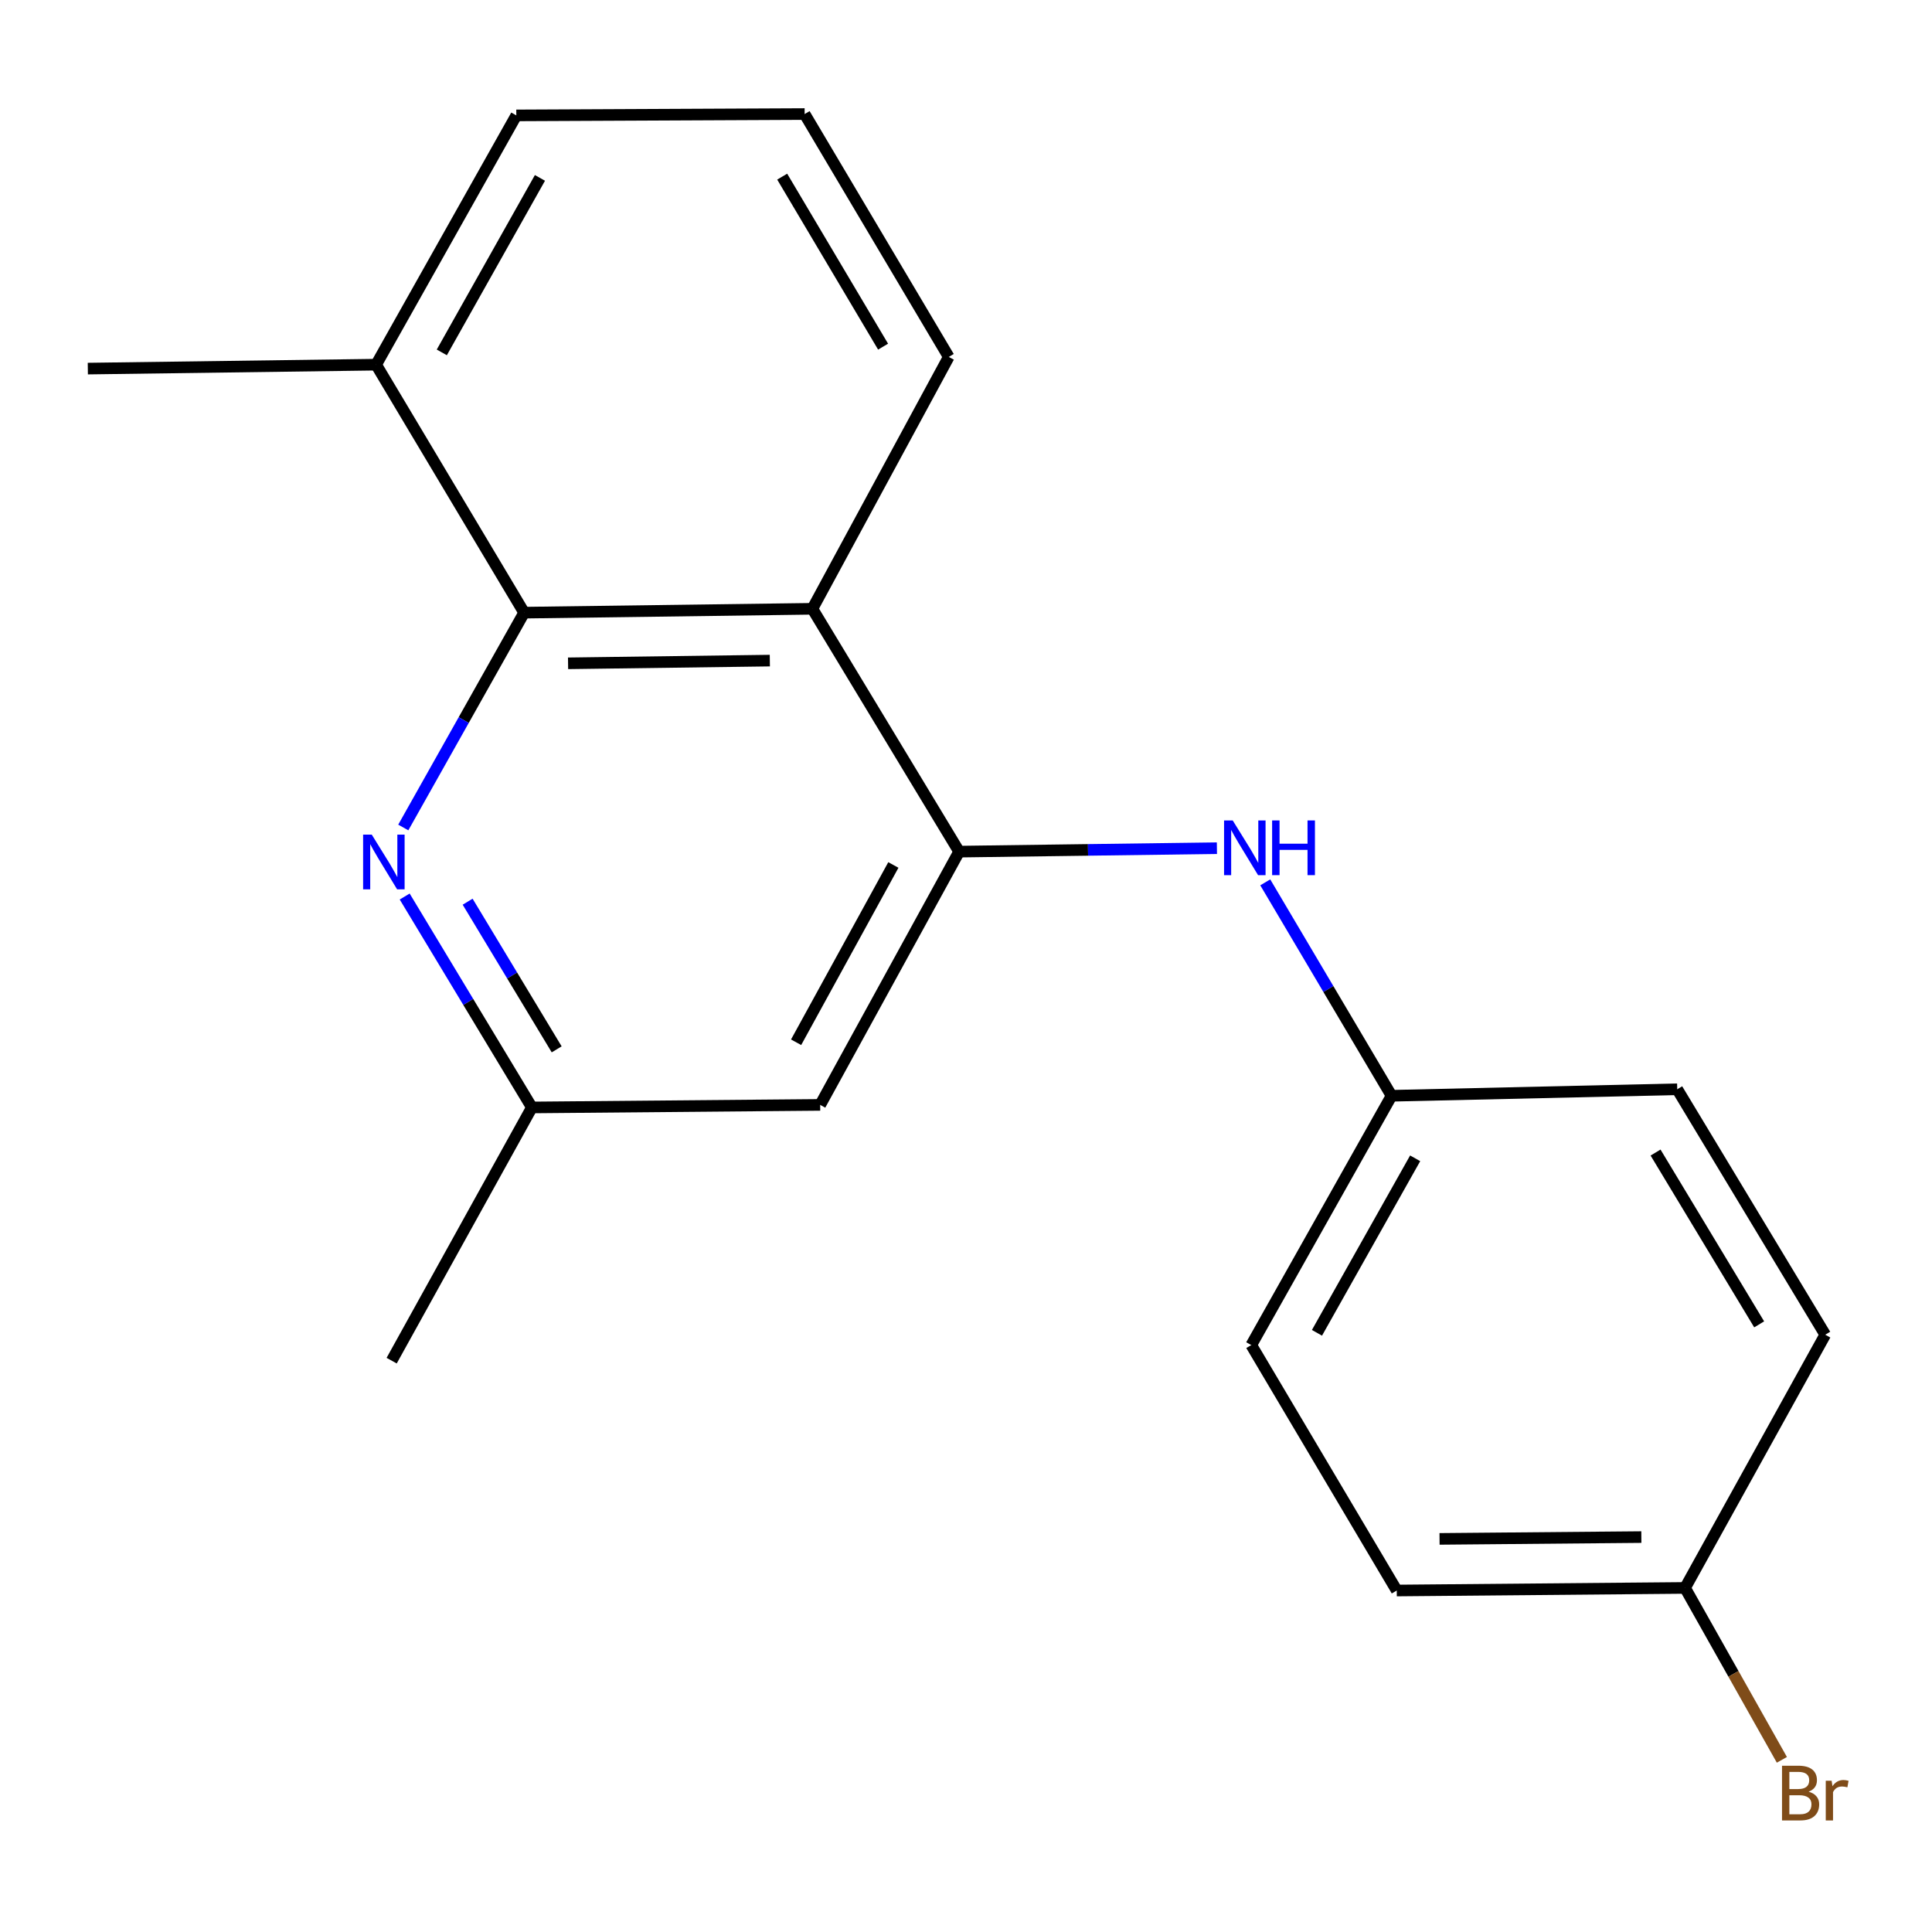 <?xml version='1.0' encoding='iso-8859-1'?>
<svg version='1.1' baseProfile='full'
              xmlns='http://www.w3.org/2000/svg'
                      xmlns:rdkit='http://www.rdkit.org/xml'
                      xmlns:xlink='http://www.w3.org/1999/xlink'
                  xml:space='preserve'
width='1000px' height='1000px' viewBox='0 0 1000 1000'>
<!-- END OF HEADER -->
<rect style='opacity:1.0;fill:#FFFFFF;stroke:none' width='1000' height='1000' x='0' y='0'> </rect>
<path class='bond-1' d='M 496.442,440.804 L 420.489,315.109' style='fill:none;fill-rule:evenodd;stroke:#000000;stroke-width:6px;stroke-linecap:butt;stroke-linejoin:miter;stroke-opacity:1' />
<path class='bond-3' d='M 496.442,440.804 L 563.157,439.906' style='fill:none;fill-rule:evenodd;stroke:#000000;stroke-width:6px;stroke-linecap:butt;stroke-linejoin:miter;stroke-opacity:1' />
<path class='bond-3' d='M 563.157,439.906 L 629.873,439.009' style='fill:none;fill-rule:evenodd;stroke:#0000FF;stroke-width:6px;stroke-linecap:butt;stroke-linejoin:miter;stroke-opacity:1' />
<path class='bond-4' d='M 496.442,440.804 L 424.526,571.89' style='fill:none;fill-rule:evenodd;stroke:#000000;stroke-width:6px;stroke-linecap:butt;stroke-linejoin:miter;stroke-opacity:1' />
<path class='bond-4' d='M 462.403,447.71 L 412.062,539.471' style='fill:none;fill-rule:evenodd;stroke:#000000;stroke-width:6px;stroke-linecap:butt;stroke-linejoin:miter;stroke-opacity:1' />
<path class='bond-0' d='M 271.294,317.113 L 420.489,315.109' style='fill:none;fill-rule:evenodd;stroke:#000000;stroke-width:6px;stroke-linecap:butt;stroke-linejoin:miter;stroke-opacity:1' />
<path class='bond-0' d='M 294.03,343.331 L 398.466,341.928' style='fill:none;fill-rule:evenodd;stroke:#000000;stroke-width:6px;stroke-linecap:butt;stroke-linejoin:miter;stroke-opacity:1' />
<path class='bond-6' d='M 271.294,317.113 L 194.679,188.752' style='fill:none;fill-rule:evenodd;stroke:#000000;stroke-width:6px;stroke-linecap:butt;stroke-linejoin:miter;stroke-opacity:1' />
<path class='bond-19' d='M 271.294,317.113 L 240.015,372.709' style='fill:none;fill-rule:evenodd;stroke:#000000;stroke-width:6px;stroke-linecap:butt;stroke-linejoin:miter;stroke-opacity:1' />
<path class='bond-19' d='M 240.015,372.709 L 208.736,428.305' style='fill:none;fill-rule:evenodd;stroke:#0000FF;stroke-width:6px;stroke-linecap:butt;stroke-linejoin:miter;stroke-opacity:1' />
<path class='bond-10' d='M 420.489,315.109 L 491.079,184.745' style='fill:none;fill-rule:evenodd;stroke:#000000;stroke-width:6px;stroke-linecap:butt;stroke-linejoin:miter;stroke-opacity:1' />
<path class='bond-2' d='M 209.462,464.036 L 242.382,518.626' style='fill:none;fill-rule:evenodd;stroke:#0000FF;stroke-width:6px;stroke-linecap:butt;stroke-linejoin:miter;stroke-opacity:1' />
<path class='bond-2' d='M 242.382,518.626 L 275.302,573.216' style='fill:none;fill-rule:evenodd;stroke:#000000;stroke-width:6px;stroke-linecap:butt;stroke-linejoin:miter;stroke-opacity:1' />
<path class='bond-2' d='M 242.049,466.717 L 265.093,504.93' style='fill:none;fill-rule:evenodd;stroke:#0000FF;stroke-width:6px;stroke-linecap:butt;stroke-linejoin:miter;stroke-opacity:1' />
<path class='bond-2' d='M 265.093,504.93 L 288.137,543.144' style='fill:none;fill-rule:evenodd;stroke:#000000;stroke-width:6px;stroke-linecap:butt;stroke-linejoin:miter;stroke-opacity:1' />
<path class='bond-7' d='M 654.895,456.703 L 687.579,511.939' style='fill:none;fill-rule:evenodd;stroke:#0000FF;stroke-width:6px;stroke-linecap:butt;stroke-linejoin:miter;stroke-opacity:1' />
<path class='bond-7' d='M 687.579,511.939 L 720.263,567.175' style='fill:none;fill-rule:evenodd;stroke:#000000;stroke-width:6px;stroke-linecap:butt;stroke-linejoin:miter;stroke-opacity:1' />
<path class='bond-5' d='M 424.526,571.89 L 275.302,573.216' style='fill:none;fill-rule:evenodd;stroke:#000000;stroke-width:6px;stroke-linecap:butt;stroke-linejoin:miter;stroke-opacity:1' />
<path class='bond-17' d='M 275.302,573.216 L 202.723,704.273' style='fill:none;fill-rule:evenodd;stroke:#000000;stroke-width:6px;stroke-linecap:butt;stroke-linejoin:miter;stroke-opacity:1' />
<path class='bond-18' d='M 194.679,188.752 L 45.455,190.786' style='fill:none;fill-rule:evenodd;stroke:#000000;stroke-width:6px;stroke-linecap:butt;stroke-linejoin:miter;stroke-opacity:1' />
<path class='bond-21' d='M 194.679,188.752 L 267.243,59.728' style='fill:none;fill-rule:evenodd;stroke:#000000;stroke-width:6px;stroke-linecap:butt;stroke-linejoin:miter;stroke-opacity:1' />
<path class='bond-21' d='M 228.679,182.399 L 279.474,92.082' style='fill:none;fill-rule:evenodd;stroke:#000000;stroke-width:6px;stroke-linecap:butt;stroke-linejoin:miter;stroke-opacity:1' />
<path class='bond-11' d='M 720.263,567.175 L 868.131,563.801' style='fill:none;fill-rule:evenodd;stroke:#000000;stroke-width:6px;stroke-linecap:butt;stroke-linejoin:miter;stroke-opacity:1' />
<path class='bond-12' d='M 720.263,567.175 L 647.655,696.214' style='fill:none;fill-rule:evenodd;stroke:#000000;stroke-width:6px;stroke-linecap:butt;stroke-linejoin:miter;stroke-opacity:1' />
<path class='bond-12' d='M 732.485,599.537 L 681.659,689.864' style='fill:none;fill-rule:evenodd;stroke:#000000;stroke-width:6px;stroke-linecap:butt;stroke-linejoin:miter;stroke-opacity:1' />
<path class='bond-8' d='M 872.183,821.908 L 722.959,823.249' style='fill:none;fill-rule:evenodd;stroke:#000000;stroke-width:6px;stroke-linecap:butt;stroke-linejoin:miter;stroke-opacity:1' />
<path class='bond-8' d='M 849.561,795.59 L 745.105,796.528' style='fill:none;fill-rule:evenodd;stroke:#000000;stroke-width:6px;stroke-linecap:butt;stroke-linejoin:miter;stroke-opacity:1' />
<path class='bond-9' d='M 872.183,821.908 L 897.24,866.398' style='fill:none;fill-rule:evenodd;stroke:#000000;stroke-width:6px;stroke-linecap:butt;stroke-linejoin:miter;stroke-opacity:1' />
<path class='bond-9' d='M 897.24,866.398 L 922.297,910.888' style='fill:none;fill-rule:evenodd;stroke:#7F4C19;stroke-width:6px;stroke-linecap:butt;stroke-linejoin:miter;stroke-opacity:1' />
<path class='bond-20' d='M 872.183,821.908 L 944.747,690.851' style='fill:none;fill-rule:evenodd;stroke:#000000;stroke-width:6px;stroke-linecap:butt;stroke-linejoin:miter;stroke-opacity:1' />
<path class='bond-15' d='M 491.079,184.745 L 416.481,59.036' style='fill:none;fill-rule:evenodd;stroke:#000000;stroke-width:6px;stroke-linecap:butt;stroke-linejoin:miter;stroke-opacity:1' />
<path class='bond-15' d='M 457.081,179.423 L 404.863,91.426' style='fill:none;fill-rule:evenodd;stroke:#000000;stroke-width:6px;stroke-linecap:butt;stroke-linejoin:miter;stroke-opacity:1' />
<path class='bond-13' d='M 868.131,563.801 L 944.747,690.851' style='fill:none;fill-rule:evenodd;stroke:#000000;stroke-width:6px;stroke-linecap:butt;stroke-linejoin:miter;stroke-opacity:1' />
<path class='bond-13' d='M 856.913,596.554 L 910.544,685.489' style='fill:none;fill-rule:evenodd;stroke:#000000;stroke-width:6px;stroke-linecap:butt;stroke-linejoin:miter;stroke-opacity:1' />
<path class='bond-14' d='M 647.655,696.214 L 722.959,823.249' style='fill:none;fill-rule:evenodd;stroke:#000000;stroke-width:6px;stroke-linecap:butt;stroke-linejoin:miter;stroke-opacity:1' />
<path class='bond-16' d='M 416.481,59.036 L 267.243,59.728' style='fill:none;fill-rule:evenodd;stroke:#000000;stroke-width:6px;stroke-linecap:butt;stroke-linejoin:miter;stroke-opacity:1' />
<path  class='atom-3' d='M 192.426 432.007
L 201.706 447.007
Q 202.626 448.487, 204.106 451.167
Q 205.586 453.847, 205.666 454.007
L 205.666 432.007
L 209.426 432.007
L 209.426 460.327
L 205.546 460.327
L 195.586 443.927
Q 194.426 442.007, 193.186 439.807
Q 191.986 437.607, 191.626 436.927
L 191.626 460.327
L 187.946 460.327
L 187.946 432.007
L 192.426 432.007
' fill='#0000FF'/>
<path  class='atom-4' d='M 638.05 424.654
L 647.33 439.654
Q 648.25 441.134, 649.73 443.814
Q 651.21 446.494, 651.29 446.654
L 651.29 424.654
L 655.05 424.654
L 655.05 452.974
L 651.17 452.974
L 641.21 436.574
Q 640.05 434.654, 638.81 432.454
Q 637.61 430.254, 637.25 429.574
L 637.25 452.974
L 633.57 452.974
L 633.57 424.654
L 638.05 424.654
' fill='#0000FF'/>
<path  class='atom-4' d='M 658.45 424.654
L 662.29 424.654
L 662.29 436.694
L 676.77 436.694
L 676.77 424.654
L 680.61 424.654
L 680.61 452.974
L 676.77 452.974
L 676.77 439.894
L 662.29 439.894
L 662.29 452.974
L 658.45 452.974
L 658.45 424.654
' fill='#0000FF'/>
<path  class='atom-10' d='M 936.128 927.375
Q 938.848 928.135, 940.208 929.815
Q 941.608 931.455, 941.608 933.895
Q 941.608 937.815, 939.088 940.055
Q 936.608 942.255, 931.888 942.255
L 922.368 942.255
L 922.368 913.935
L 930.728 913.935
Q 935.568 913.935, 938.008 915.895
Q 940.448 917.855, 940.448 921.455
Q 940.448 925.735, 936.128 927.375
M 926.168 917.135
L 926.168 926.015
L 930.728 926.015
Q 933.528 926.015, 934.968 924.895
Q 936.448 923.735, 936.448 921.455
Q 936.448 917.135, 930.728 917.135
L 926.168 917.135
M 931.888 939.055
Q 934.648 939.055, 936.128 937.735
Q 937.608 936.415, 937.608 933.895
Q 937.608 931.575, 935.968 930.415
Q 934.368 929.215, 931.288 929.215
L 926.168 929.215
L 926.168 939.055
L 931.888 939.055
' fill='#7F4C19'/>
<path  class='atom-10' d='M 948.048 921.695
L 948.488 924.535
Q 950.648 921.335, 954.168 921.335
Q 955.288 921.335, 956.808 921.735
L 956.208 925.095
Q 954.488 924.695, 953.528 924.695
Q 951.848 924.695, 950.728 925.375
Q 949.648 926.015, 948.768 927.575
L 948.768 942.255
L 945.008 942.255
L 945.008 921.695
L 948.048 921.695
' fill='#7F4C19'/>
</svg>
